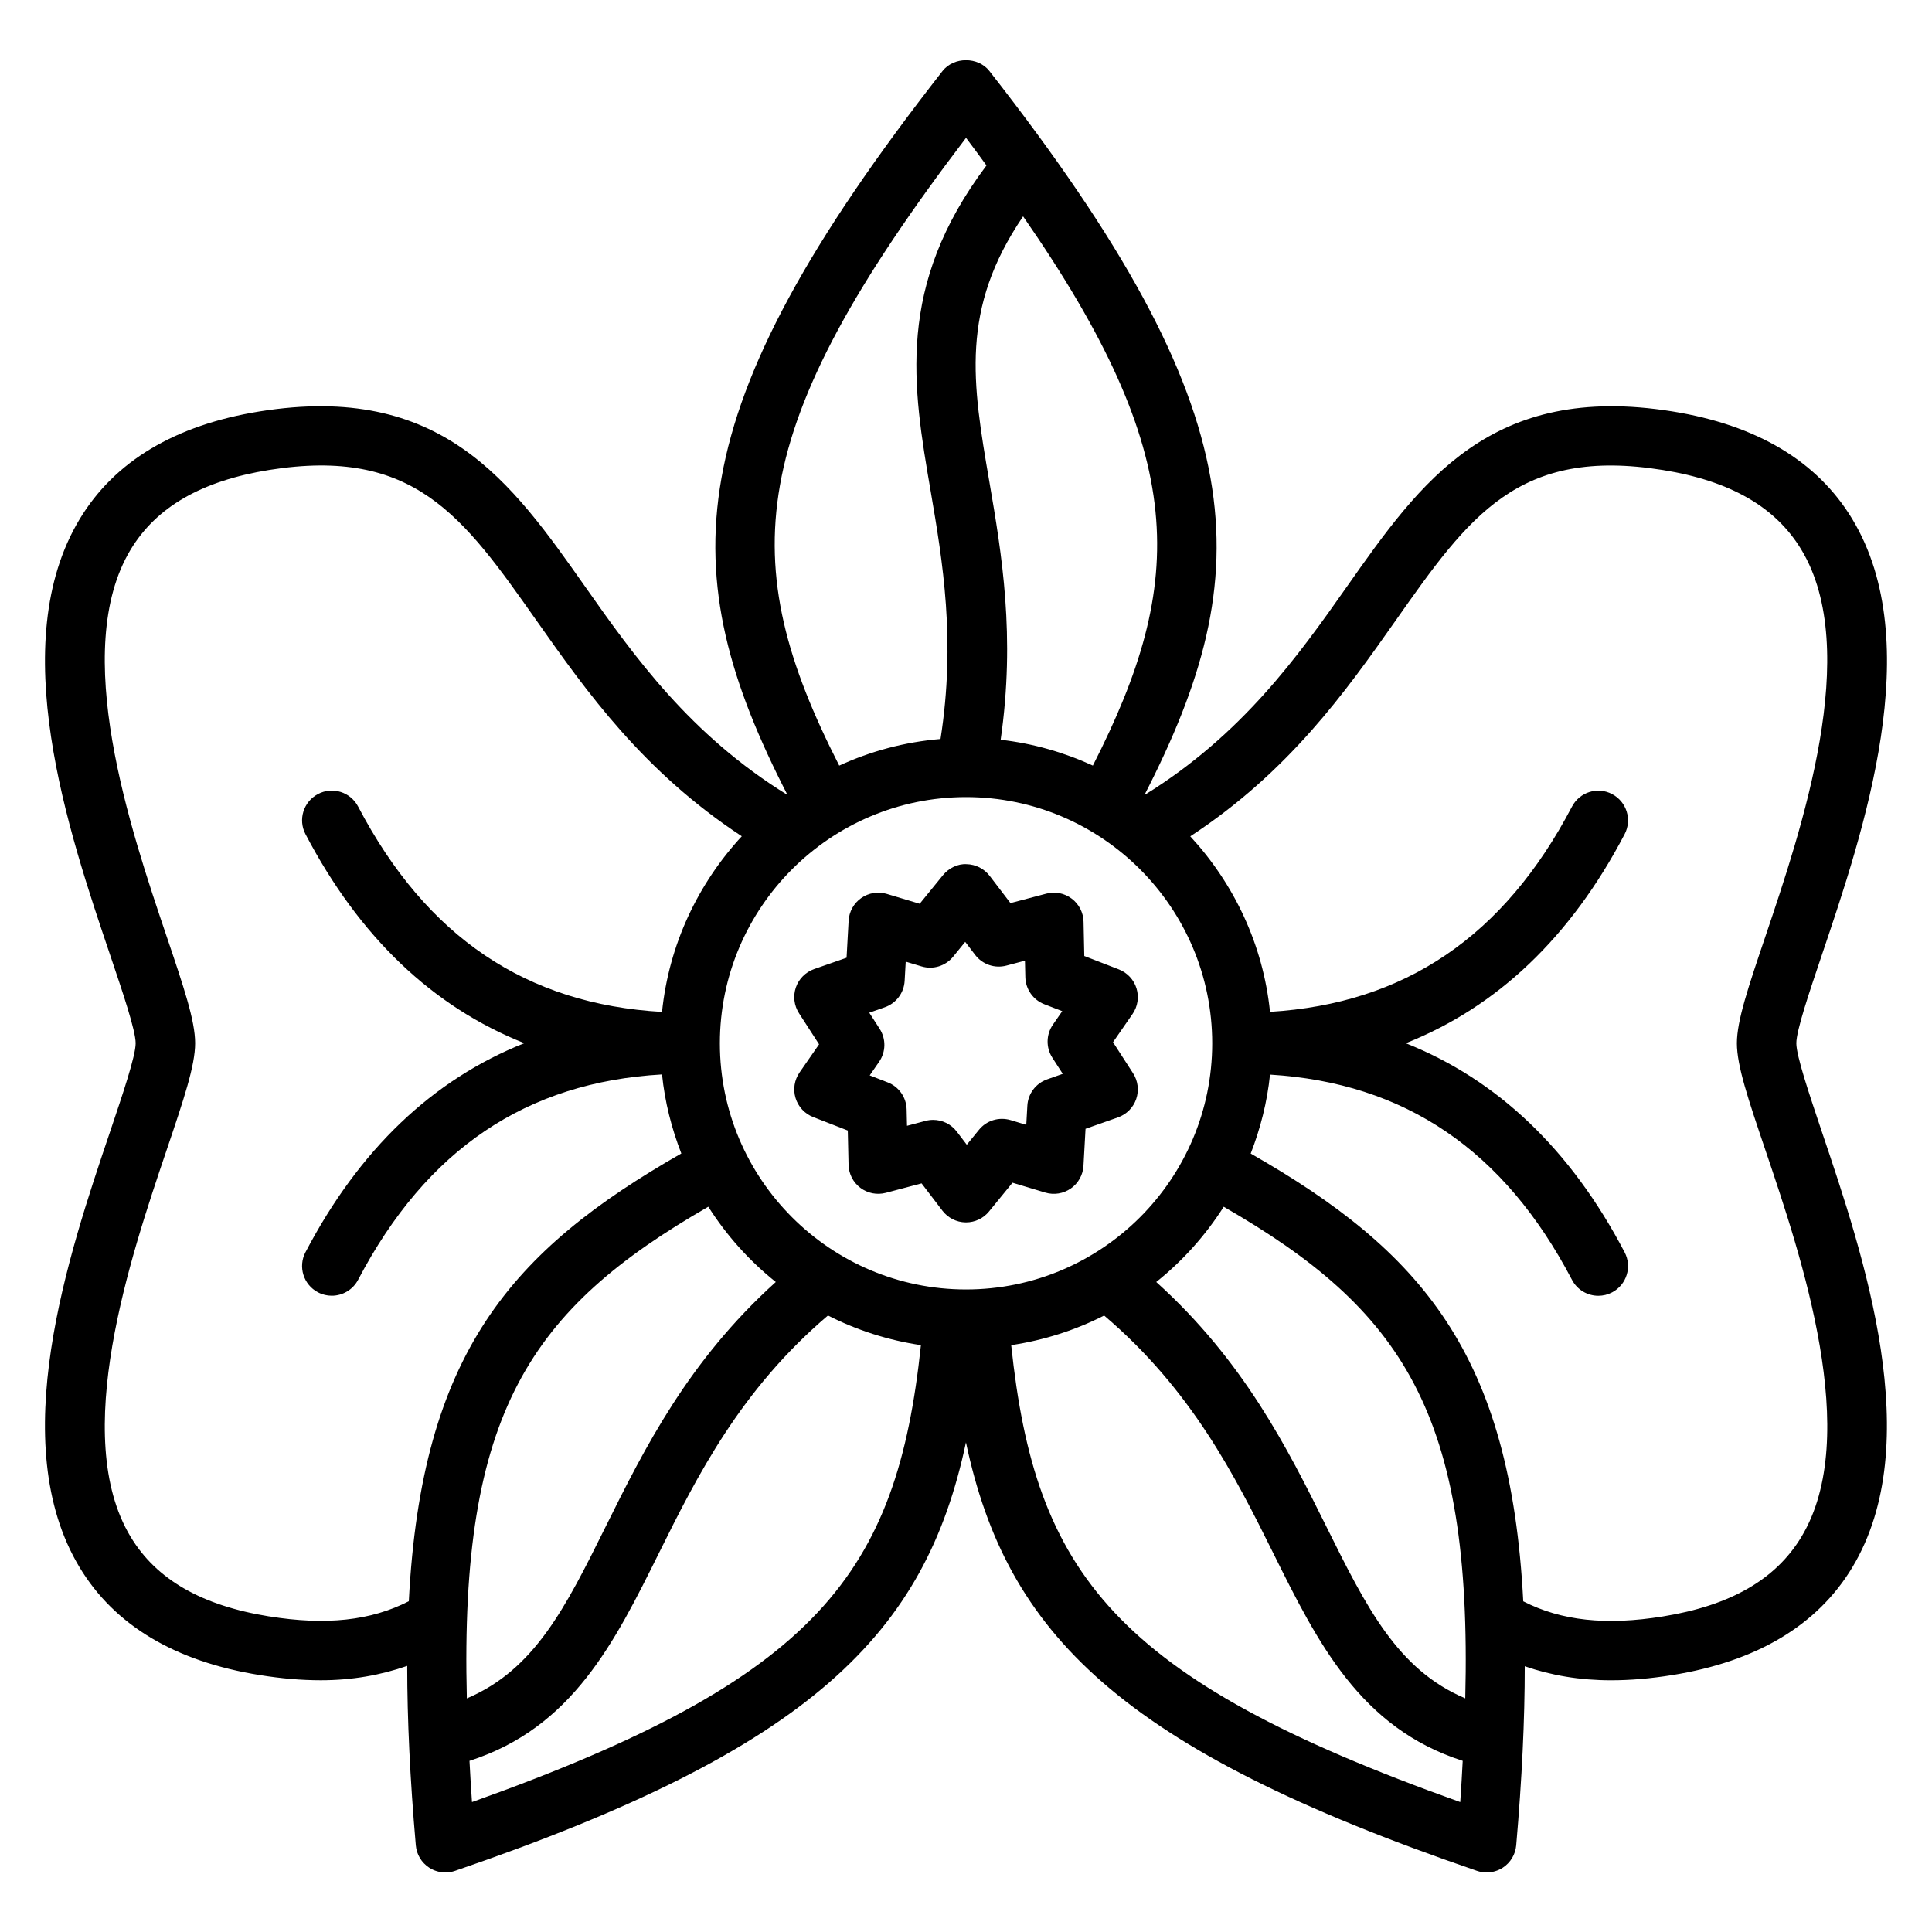 <?xml version="1.0" encoding="UTF-8"?>
<!-- Uploaded to: SVG Repo, www.svgrepo.com, Generator: SVG Repo Mixer Tools -->
<svg fill="#000000" width="800px" height="800px" version="1.1" viewBox="144 144 512 512" xmlns="http://www.w3.org/2000/svg">
 <g>
  <path d="m620.05 420.47c0-3.387 3.426-13.492 6.723-23.27 11.133-32.945 27.961-82.719 8.102-115.65-9.234-15.312-25.277-24.914-47.688-28.52-48.105-7.707-66.637 18.555-86.223 46.406-13.027 18.531-27.852 39.32-53.68 55.262 30.355-59.207 30.016-101.03-41.094-191.89-2.984-3.809-9.398-3.809-12.398 0-71.078 90.859-71.438 132.68-41.102 191.86-25.797-15.926-40.613-36.707-53.633-55.223-19.594-27.852-38.117-54.137-86.246-46.414-22.41 3.606-38.461 13.211-47.695 28.527-19.852 32.93-3.031 82.703 8.109 115.64 3.305 9.777 6.723 19.883 6.723 23.27 0 3.387-3.426 13.5-6.723 23.285-11.141 32.945-27.969 82.727-8.109 115.65 9.242 15.312 25.285 24.906 47.695 28.504 5.676 0.914 11.059 1.379 16.184 1.379 8.344 0 15.91-1.363 22.922-3.809 0 14.176 0.746 29.914 2.281 47.562 0.203 2.418 1.512 4.59 3.543 5.91 1.301 0.844 2.785 1.273 4.297 1.273 0.859 0 1.723-0.141 2.551-0.426 94.684-32.426 124.65-62.883 135.4-113.55 10.754 50.672 40.73 81.129 135.43 113.55 0.828 0.285 1.691 0.426 2.551 0.426 1.504 0 3.008-0.434 4.297-1.273 2.031-1.324 3.336-3.504 3.543-5.918 1.527-17.609 2.273-33.305 2.266-47.461 7.008 2.434 14.586 3.723 22.898 3.723 5.125 0 10.516-0.465 16.191-1.379 22.41-3.598 38.453-13.195 47.695-28.504 19.852-32.93 3.031-82.711-8.102-115.65-3.285-9.801-6.707-19.914-6.707-23.293zm-87.742 173.61c-17.91-7.582-26.121-23.977-36.848-45.602-10.266-20.68-21.867-43.824-45.043-64.738 7.016-5.606 13.051-12.344 17.887-19.941 47.219 27.184 65.914 54.516 64.004 130.28zm-132.3-108.36c-35.969 0-65.234-29.27-65.234-65.242 0-35.977 29.27-65.242 65.234-65.242 35.977 0 65.242 29.27 65.242 65.242 0 35.973-29.27 65.242-65.242 65.242zm-68.301-21.926c4.832 7.606 10.871 14.344 17.887 19.949-23.176 20.906-34.785 44.066-45.043 64.746-10.723 21.625-18.918 38.016-36.832 45.602-1.922-75.773 16.766-103.11 63.988-130.3zm101.91-116.91c-7.606-3.488-15.809-5.863-24.434-6.84 3.945-27.465 0.309-49.16-3.008-68.465-4.481-26.078-7.769-45.672 8.957-70.242 43.973 63.379 43.414 96.621 18.484 145.55zm-33.605-166.36c1.93 2.527 3.613 4.879 5.414 7.32-24.059 32.016-19.57 58.473-14.777 86.395 3.18 18.578 6.676 39.527 2.598 65.598-9.508 0.797-18.539 3.234-26.844 7.055-27.535-54.035-25.52-88.781 33.609-166.37zm-184.69 391.84c-17.879-2.875-29.883-9.77-36.707-21.098-16.082-26.672-0.047-74.121 9.539-102.48 4.551-13.461 7.559-22.355 7.559-28.332 0-5.977-3.008-14.863-7.559-28.316-9.59-28.355-25.625-75.801-9.539-102.48 6.824-11.32 18.836-18.23 36.707-21.113 38.398-6.133 51.324 12.164 70.871 39.926 13.289 18.879 28.293 39.996 54.387 57.145-11.57 12.531-19.309 28.66-21.137 46.547-35.906-2.047-62.379-19.766-80.539-54.418-2.016-3.856-6.793-5.367-10.629-3.32-3.848 2.016-5.344 6.769-3.32 10.629 14.289 27.277 33.73 45.762 57.992 55.395-24.262 9.652-43.707 28.125-57.992 55.402-2.023 3.848-0.527 8.613 3.32 10.629 1.156 0.613 2.418 0.898 3.644 0.898 2.832 0 5.574-1.535 6.984-4.219 18.168-34.66 44.641-52.379 80.539-54.426 0.746 7.328 2.543 14.328 5.117 20.949-45.25 25.852-68.848 53.035-72.219 118.66-10.051 5.152-21.922 6.445-37.02 4.012zm53.758 49.203c-0.285-3.801-0.457-7.32-0.66-10.926 27.207-8.746 38.43-31.324 50.246-55.152 10.078-20.316 21.578-43.164 44.754-62.867 7.606 3.871 15.887 6.551 24.633 7.856-6.394 60.34-27.051 88.301-118.97 121.09zm142.9-121.09c8.738-1.309 17.027-3.984 24.625-7.848 23.176 19.695 34.684 42.531 44.77 62.859 11.816 23.82 23.059 46.406 50.254 55.152-0.195 3.606-0.371 7.117-0.652 10.926-91.973-32.797-112.63-60.742-119-121.09zm209.42 50.797c-6.824 11.32-18.836 18.215-36.707 21.098-15.066 2.434-26.961 1.148-37.016-4.008-3.379-65.621-26.977-92.812-72.227-118.66 2.566-6.621 4.367-13.609 5.117-20.926 35.637 2.18 61.953 19.895 80.027 54.395 1.41 2.691 4.141 4.219 6.984 4.219 1.227 0 2.481-0.285 3.644-0.898 3.848-2.016 5.344-6.769 3.32-10.629-14.289-27.277-33.73-45.762-57.992-55.402 24.262-9.645 43.707-28.117 57.992-55.395 2.023-3.848 0.527-8.613-3.32-10.629-3.848-2.047-8.613-0.527-10.629 3.32-18.074 34.496-44.391 52.207-80.027 54.387-1.828-17.879-9.566-33.977-21.129-46.508 26.113-17.145 41.125-38.266 54.402-57.16 19.531-27.758 32.496-46.082 70.84-39.918 17.879 2.875 29.883 9.785 36.707 21.113 16.09 26.68 0.047 74.121-9.531 102.48-4.551 13.453-7.559 22.34-7.559 28.316s3.008 14.871 7.559 28.324c9.59 28.359 25.633 75.812 9.543 102.48z"/>
  <path d="m438.96 420.19 5.172-7.469c1.379-1.984 1.762-4.488 1.055-6.793-0.707-2.305-2.441-4.156-4.684-5.031l-9.156-3.543-0.195-9.094c-0.055-2.418-1.211-4.668-3.133-6.109-1.938-1.457-4.394-1.953-6.746-1.324l-9.492 2.504-5.512-7.219c-1.473-1.914-3.723-3.055-6.133-3.094-2.281-0.148-4.707 1.039-6.227 2.898l-6.18 7.59-8.723-2.613c-2.289-0.699-4.809-0.285-6.777 1.102-1.977 1.387-3.203 3.598-3.336 6.008l-0.543 9.809-8.59 3c-2.273 0.805-4.07 2.598-4.848 4.871-0.781 2.281-0.48 4.793 0.828 6.824l5.32 8.242-5.172 7.469c-1.371 1.984-1.762 4.481-1.055 6.785 0.707 2.305 2.434 4.156 4.676 5.031l9.164 3.566 0.203 9.086c0.062 2.41 1.211 4.66 3.141 6.109 1.922 1.441 4.383 1.93 6.738 1.316l9.477-2.504 5.519 7.234c1.465 1.914 3.723 3.062 6.125 3.102h0.133c2.363 0 4.606-1.062 6.094-2.898l6.219-7.613 8.691 2.613c2.305 0.691 4.801 0.293 6.785-1.102 1.977-1.387 3.203-3.598 3.336-6.008l0.543-9.793 8.598-3.023c2.273-0.805 4.055-2.598 4.832-4.871 0.781-2.281 0.473-4.793-0.828-6.816zm-17.461 9.848c-3 1.055-5.07 3.809-5.242 6.992l-0.285 5.062-4.164-1.254c-3.086-0.906-6.359 0.094-8.367 2.566l-3.234 3.961-2.652-3.481c-1.504-1.984-3.832-3.102-6.258-3.102-0.668 0-1.348 0.086-2.016 0.262l-4.914 1.301-0.102-4.359c-0.078-3.172-2.055-6.008-5.023-7.148l-4.762-1.852 2.488-3.598c1.812-2.621 1.867-6.07 0.148-8.746l-2.754-4.266 4.117-1.441c3.008-1.055 5.086-3.809 5.258-7l0.285-5.086 4.195 1.258c3.062 0.93 6.352-0.109 8.367-2.566l3.203-3.938 2.644 3.465c1.938 2.527 5.195 3.644 8.273 2.824l4.914-1.301 0.102 4.375c0.078 3.18 2.062 6.016 5.031 7.164l4.754 1.836-2.481 3.582c-1.812 2.621-1.867 6.07-0.148 8.746l2.762 4.281z"/>
 </g>
</svg>